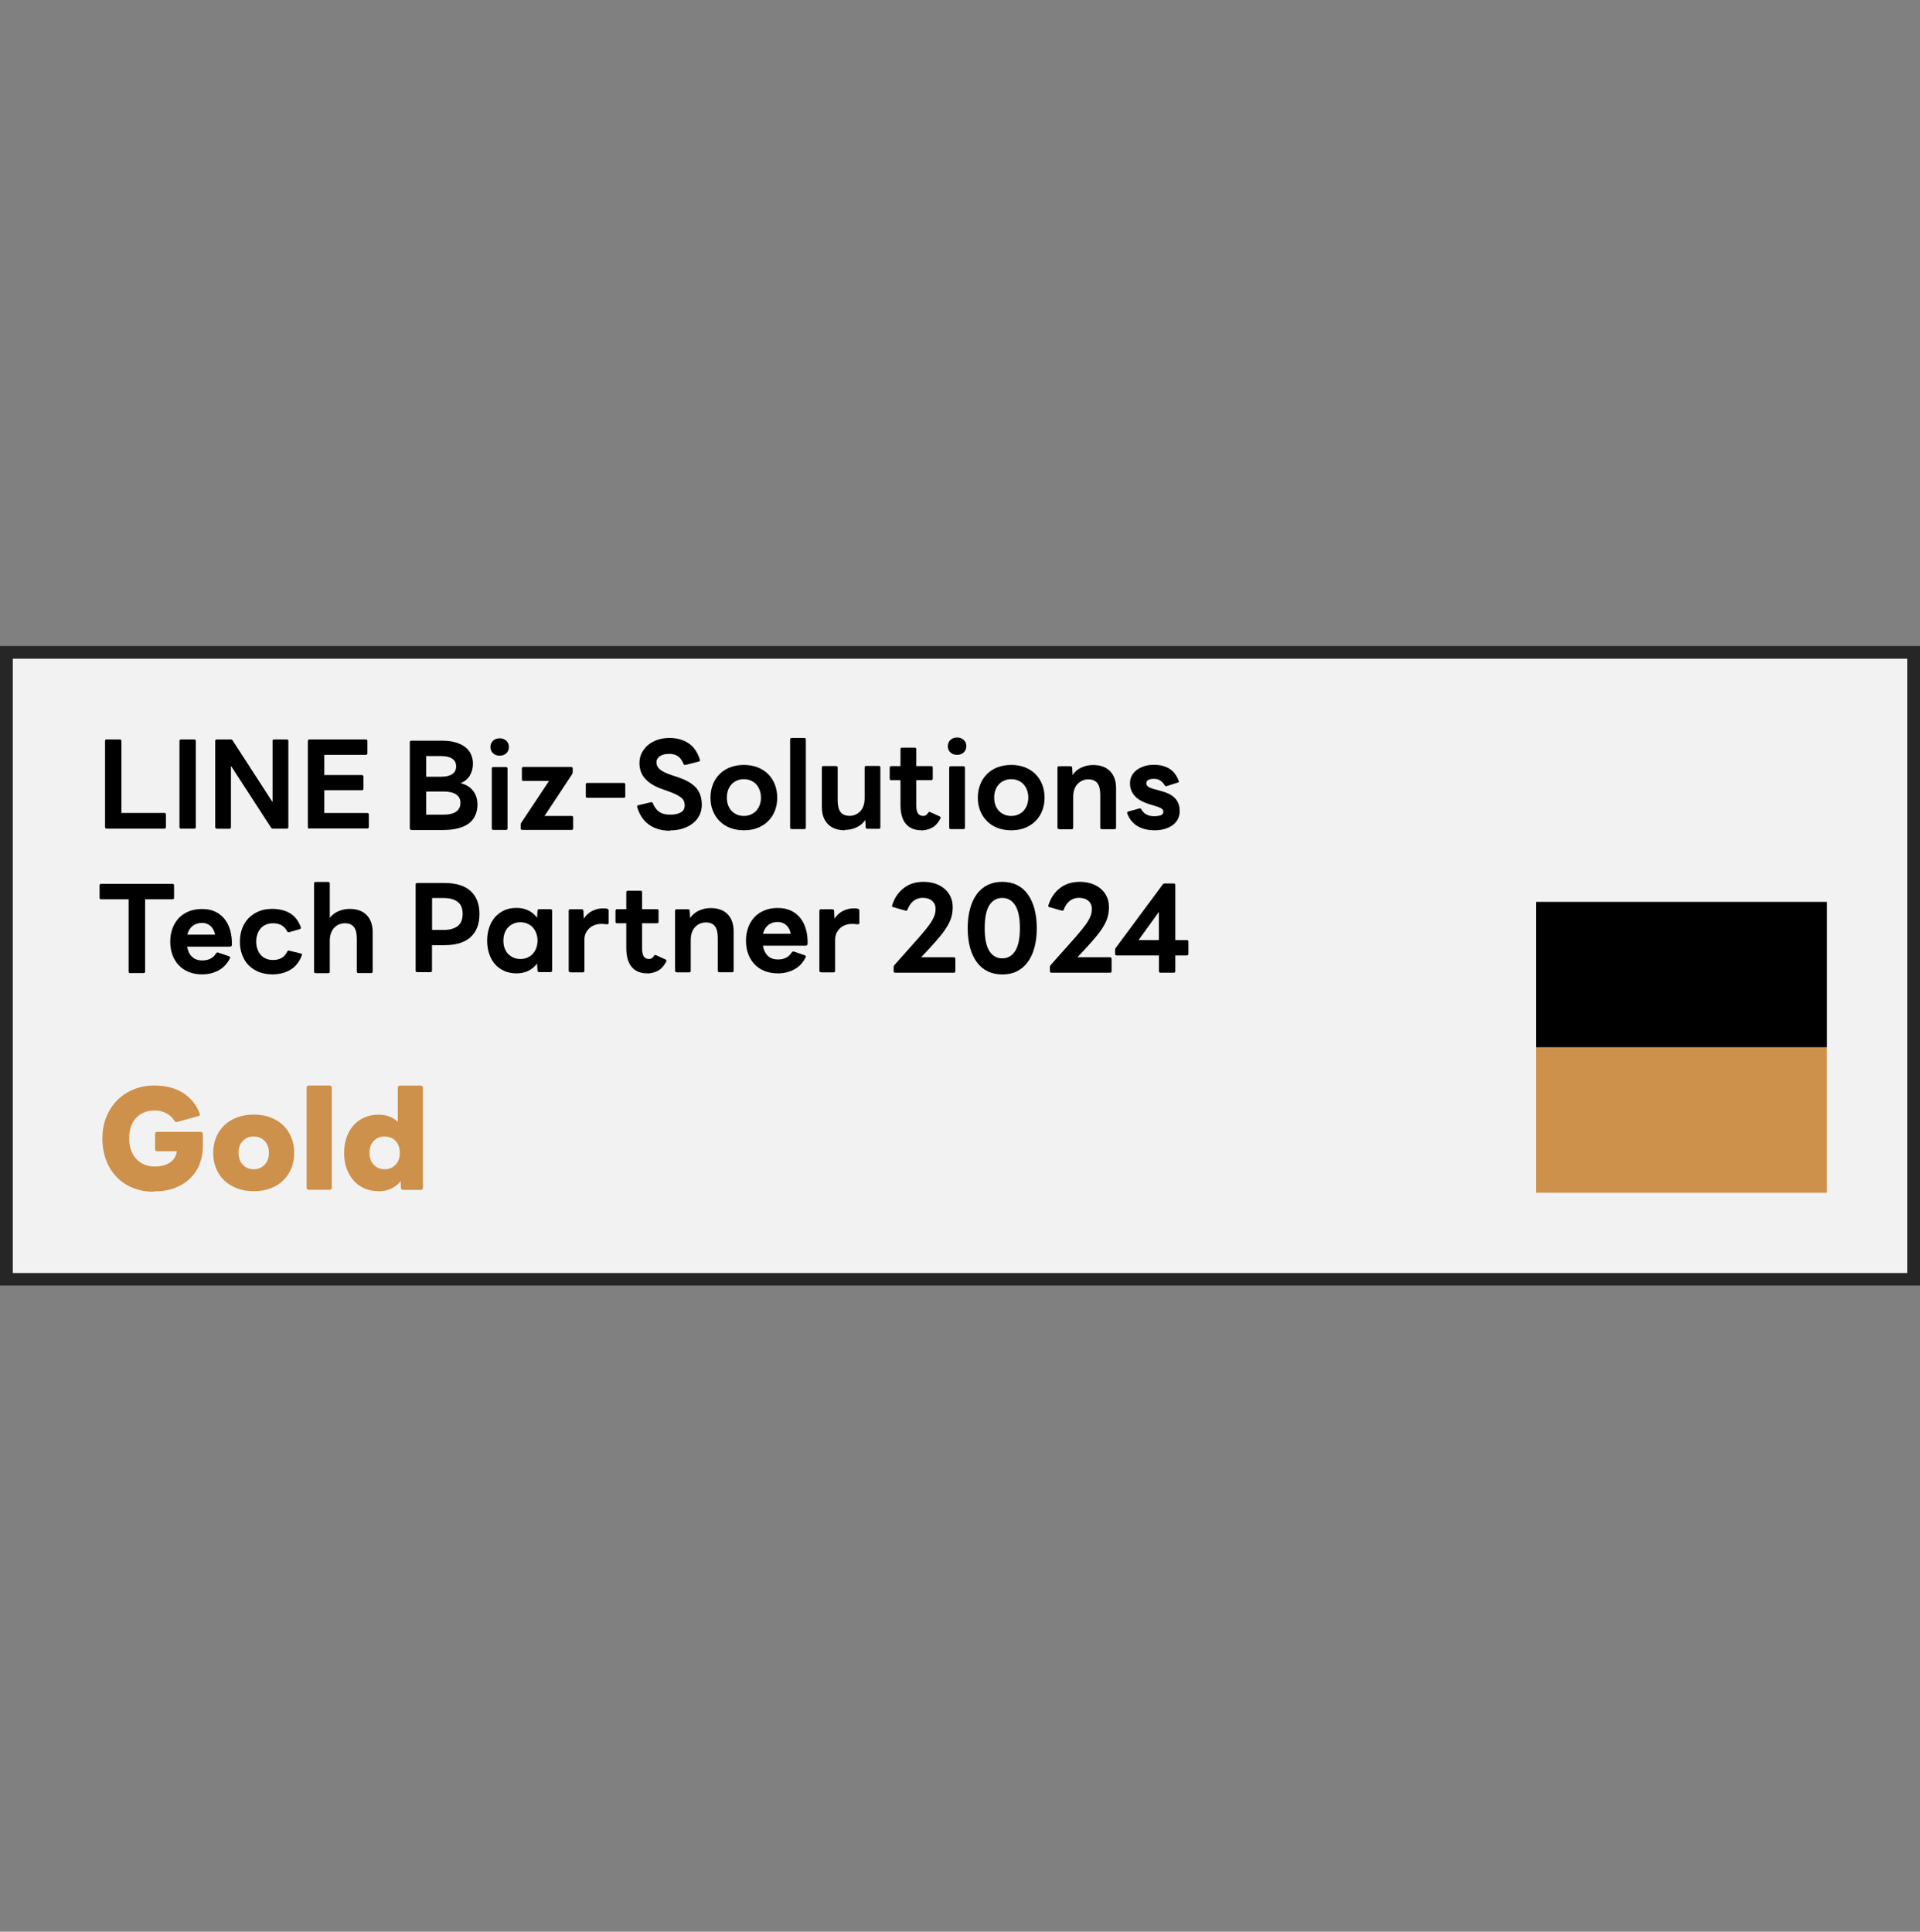 <svg width="160" height="161" viewBox="0 0 160 161" fill="none" xmlns="http://www.w3.org/2000/svg">
<rect x="0" y="0" width="160" height="161" fill="#808080" stroke="none"/>
<g clip-path="url(#clip0_5958_26600)">
<path d="M160 53.833H0V107.167H160V53.833Z" fill="#F2F2F2"/>
<path fill-rule="evenodd" clip-rule="evenodd" d="M158.933 54.9H1.067V106.1H158.933V54.9ZM160 53.833V107.167H0V53.833H160Z" fill="#262626"/>
<path d="M12.831 99.327C12.191 99.327 11.604 99.22 11.078 99.007C10.545 98.793 10.095 98.496 9.722 98.1C9.349 97.712 9.051 97.247 8.846 96.698C8.64 96.157 8.533 95.555 8.533 94.9C8.533 94.245 8.64 93.635 8.861 93.094C9.082 92.553 9.387 92.089 9.768 91.7C10.156 91.311 10.613 91.007 11.139 90.793C11.665 90.58 12.244 90.473 12.861 90.473C13.798 90.473 14.583 90.671 15.23 91.075C15.878 91.479 16.351 92.05 16.64 92.797C16.655 92.835 16.663 92.866 16.663 92.881C16.663 92.965 16.617 93.01 16.526 93.026L14.751 93.513C14.751 93.513 14.728 93.513 14.72 93.513C14.72 93.513 14.705 93.513 14.69 93.513C14.621 93.513 14.568 93.475 14.522 93.399C14.354 93.125 14.126 92.919 13.844 92.774C13.554 92.63 13.242 92.553 12.907 92.553C12.251 92.553 11.733 92.759 11.345 93.171C10.956 93.582 10.766 94.153 10.766 94.892C10.766 95.258 10.819 95.593 10.926 95.875C11.032 96.165 11.177 96.409 11.368 96.607C11.558 96.805 11.779 96.957 12.038 97.064C12.297 97.171 12.587 97.224 12.914 97.224C13.158 97.224 13.387 97.193 13.6 97.14C13.813 97.087 13.996 97.003 14.156 96.896C14.316 96.79 14.446 96.652 14.545 96.5C14.644 96.34 14.712 96.157 14.735 95.951H13.097C12.975 95.951 12.922 95.891 12.922 95.761V94.527C12.922 94.405 12.983 94.336 13.097 94.336H16.731C16.777 94.336 16.823 94.352 16.853 94.39C16.891 94.428 16.907 94.473 16.907 94.527V95.517C16.907 96.043 16.815 96.546 16.64 97.003C16.465 97.468 16.198 97.864 15.855 98.207C15.512 98.542 15.086 98.809 14.583 99.007C14.08 99.205 13.493 99.296 12.831 99.296V99.327Z" fill="#CD914B"/>
<path d="M21.143 99.281C20.632 99.281 20.168 99.205 19.756 99.045C19.337 98.885 18.987 98.671 18.689 98.39C18.392 98.108 18.171 97.772 18.011 97.384C17.851 96.995 17.768 96.561 17.768 96.089C17.768 95.616 17.851 95.182 18.011 94.793C18.171 94.405 18.4 94.07 18.689 93.788C18.979 93.506 19.337 93.292 19.756 93.132C20.175 92.972 20.64 92.896 21.143 92.896C21.646 92.896 22.126 92.972 22.537 93.132C22.949 93.292 23.307 93.506 23.596 93.788C23.886 94.07 24.114 94.397 24.274 94.793C24.434 95.182 24.518 95.616 24.518 96.089C24.518 96.561 24.434 96.995 24.274 97.384C24.114 97.772 23.886 98.108 23.596 98.39C23.307 98.671 22.949 98.892 22.537 99.045C22.126 99.205 21.661 99.281 21.143 99.281ZM21.143 97.452C21.516 97.452 21.821 97.323 22.057 97.072C22.293 96.82 22.408 96.485 22.408 96.081C22.408 95.677 22.293 95.35 22.057 95.098C21.821 94.847 21.516 94.725 21.143 94.725C20.77 94.725 20.465 94.847 20.229 95.098C19.992 95.35 19.878 95.677 19.878 96.081C19.878 96.485 19.992 96.812 20.229 97.072C20.465 97.323 20.77 97.452 21.143 97.452Z" fill="#CD914B"/>
<path d="M25.745 99.167C25.623 99.167 25.554 99.106 25.554 98.976V90.664C25.554 90.534 25.615 90.473 25.745 90.473H27.459C27.581 90.473 27.649 90.534 27.649 90.664V98.976C27.649 99.098 27.588 99.167 27.459 99.167H25.745Z" fill="#CD914B"/>
<path d="M31.543 99.281C31.116 99.281 30.728 99.205 30.377 99.052C30.027 98.9 29.722 98.679 29.471 98.397C29.219 98.115 29.029 97.78 28.884 97.391C28.739 97.003 28.678 96.569 28.678 96.089C28.678 95.609 28.747 95.174 28.884 94.786C29.021 94.397 29.219 94.062 29.471 93.78C29.722 93.498 30.019 93.285 30.377 93.132C30.728 92.98 31.116 92.904 31.543 92.904C32.198 92.904 32.731 93.102 33.151 93.498V90.671C33.151 90.542 33.211 90.481 33.341 90.481H35.055C35.185 90.481 35.246 90.542 35.246 90.671V98.984C35.246 99.106 35.185 99.174 35.055 99.174H33.6C33.547 99.174 33.501 99.159 33.463 99.121C33.425 99.091 33.41 99.045 33.41 98.984L33.387 98.443C33.166 98.717 32.899 98.923 32.594 99.068C32.289 99.212 31.939 99.289 31.543 99.289V99.281ZM32.053 97.452C32.427 97.452 32.731 97.323 32.968 97.071C33.204 96.82 33.318 96.485 33.318 96.081C33.318 95.677 33.204 95.35 32.968 95.098C32.731 94.847 32.427 94.725 32.053 94.725C31.68 94.725 31.375 94.847 31.139 95.098C30.903 95.35 30.789 95.677 30.789 96.081C30.789 96.485 30.903 96.812 31.139 97.071C31.375 97.323 31.68 97.452 32.053 97.452Z" fill="#CD914B"/>
<path d="M8.884 69.064C8.8 69.064 8.754 69.018 8.754 68.934V61.757C8.754 61.673 8.8 61.628 8.884 61.628H9.988C10.072 61.628 10.118 61.673 10.118 61.757V67.753H13.699C13.783 67.753 13.829 67.799 13.829 67.883V68.934C13.829 69.026 13.783 69.064 13.699 69.064H8.884Z" fill="black"/>
<path d="M15.086 69.064C15.002 69.064 14.956 69.018 14.956 68.934V61.757C14.956 61.673 15.002 61.628 15.086 61.628H16.19C16.274 61.628 16.32 61.673 16.32 61.757V68.934C16.32 69.026 16.274 69.064 16.19 69.064H15.086Z" fill="black"/>
<path d="M18.065 69.064C17.981 69.064 17.935 69.018 17.935 68.934V61.757C17.935 61.673 17.981 61.628 18.065 61.628H19.223C19.291 61.628 19.345 61.658 19.39 61.719L22.712 66.854V61.757C22.712 61.673 22.758 61.628 22.842 61.628H23.901C23.985 61.628 24.03 61.673 24.03 61.757V68.934C24.03 69.026 23.985 69.064 23.901 69.064H22.743C22.674 69.064 22.621 69.033 22.583 68.972L19.246 63.83V68.942C19.246 69.033 19.2 69.072 19.116 69.072H18.065V69.064Z" fill="black"/>
<path d="M25.783 69.064C25.699 69.064 25.653 69.018 25.653 68.934V61.757C25.653 61.673 25.699 61.628 25.783 61.628H30.484C30.567 61.628 30.613 61.673 30.613 61.757V62.786C30.613 62.87 30.567 62.915 30.484 62.915H27.025V64.599H30.148C30.24 64.599 30.286 64.645 30.286 64.736V65.734C30.286 65.826 30.24 65.864 30.148 65.864H27.025V67.761H30.606C30.689 67.761 30.735 67.807 30.735 67.898V68.919C30.735 69.01 30.689 69.049 30.606 69.049H25.79L25.783 69.064Z" fill="black"/>
<path d="M34.279 69.17C34.195 69.17 34.149 69.125 34.149 69.041V61.864C34.149 61.78 34.195 61.734 34.279 61.734H36.831C37.273 61.734 37.654 61.78 37.981 61.879C38.301 61.978 38.576 62.108 38.789 62.283C39.002 62.458 39.162 62.656 39.261 62.892C39.36 63.128 39.414 63.38 39.414 63.654C39.414 64.02 39.322 64.347 39.155 64.637C38.979 64.927 38.728 65.132 38.385 65.269C38.85 65.391 39.208 65.612 39.437 65.932C39.673 66.245 39.787 66.618 39.787 67.052C39.787 67.38 39.734 67.669 39.619 67.928C39.513 68.188 39.337 68.416 39.109 68.599C38.88 68.782 38.576 68.927 38.218 69.026C37.859 69.125 37.425 69.178 36.922 69.178H34.271L34.279 69.17ZM36.778 64.736C37.174 64.736 37.478 64.66 37.692 64.515C37.905 64.37 38.012 64.157 38.012 63.875C38.012 63.593 37.905 63.38 37.692 63.235C37.478 63.09 37.174 63.014 36.778 63.014H35.513V64.736H36.778ZM36.976 67.898C37.433 67.898 37.776 67.814 38.012 67.647C38.248 67.479 38.37 67.243 38.37 66.923C38.37 66.603 38.248 66.374 38.012 66.214C37.776 66.054 37.425 65.97 36.976 65.97H35.513V67.898H36.976Z" fill="black"/>
<path d="M41.639 62.984C41.417 62.984 41.235 62.915 41.09 62.785C40.945 62.656 40.869 62.473 40.869 62.26C40.869 62.047 40.945 61.864 41.09 61.734C41.235 61.605 41.417 61.536 41.639 61.536C41.859 61.536 42.042 61.605 42.187 61.734C42.332 61.864 42.408 62.047 42.408 62.26C42.408 62.473 42.332 62.656 42.187 62.785C42.042 62.915 41.859 62.984 41.639 62.984ZM41.113 69.17C41.021 69.17 40.983 69.125 40.983 69.041V64.058C40.983 63.974 41.029 63.928 41.113 63.928H42.164C42.248 63.928 42.294 63.974 42.294 64.058V69.041C42.294 69.132 42.248 69.17 42.164 69.17H41.113Z" fill="black"/>
<path d="M43.52 69.17C43.437 69.17 43.391 69.125 43.391 69.041V68.721C43.391 68.721 43.391 68.66 43.406 68.637C43.421 68.614 43.429 68.584 43.444 68.561L45.753 65.087H43.619C43.528 65.087 43.49 65.041 43.49 64.949V64.05C43.49 63.967 43.536 63.921 43.619 63.921H47.597C47.68 63.921 47.726 63.967 47.726 64.05V64.363C47.726 64.408 47.711 64.462 47.68 64.523L45.379 68.005H47.635C47.726 68.005 47.764 68.05 47.764 68.142V69.041C47.764 69.132 47.718 69.17 47.635 69.17H43.52Z" fill="black"/>
<path d="M48.945 66.496C48.854 66.496 48.816 66.45 48.816 66.367V65.384C48.816 65.292 48.861 65.254 48.945 65.254H51.977C52.061 65.254 52.107 65.3 52.107 65.384V66.367C52.107 66.45 52.061 66.496 51.977 66.496H48.945Z" fill="black"/>
<path d="M10.849 81.102C10.765 81.102 10.72 81.056 10.72 80.972V74.953H8.419C8.335 74.953 8.297 74.908 8.297 74.824V73.795C8.297 73.712 8.335 73.666 8.419 73.666H14.377C14.461 73.666 14.506 73.712 14.506 73.795V74.824C14.506 74.908 14.461 74.953 14.377 74.953H12.091V80.972C12.091 81.064 12.045 81.102 11.954 81.102H10.849Z" fill="black"/>
<path d="M16.845 81.209C16.434 81.209 16.061 81.14 15.733 81.01C15.405 80.873 15.123 80.691 14.895 80.447C14.666 80.203 14.491 79.921 14.369 79.586C14.247 79.251 14.186 78.885 14.186 78.489C14.186 78.092 14.247 77.727 14.369 77.391C14.491 77.056 14.666 76.767 14.895 76.523C15.123 76.279 15.405 76.089 15.733 75.959C16.061 75.822 16.434 75.761 16.845 75.761C17.257 75.761 17.607 75.83 17.92 75.974C18.232 76.119 18.491 76.317 18.704 76.584C18.918 76.85 19.078 77.163 19.184 77.536C19.291 77.91 19.337 78.321 19.322 78.77C19.306 78.862 19.261 78.9 19.184 78.9H15.596C15.657 79.258 15.794 79.548 16.007 79.746C16.221 79.951 16.503 80.05 16.861 80.05C17.386 80.05 17.767 79.852 18.011 79.449C18.057 79.395 18.11 79.372 18.186 79.395L19.085 79.7C19.169 79.738 19.2 79.799 19.162 79.875C18.925 80.34 18.598 80.675 18.194 80.889C17.79 81.102 17.341 81.209 16.853 81.209H16.845ZM17.927 77.902C17.866 77.59 17.737 77.346 17.546 77.178C17.356 77.01 17.12 76.919 16.838 76.919C16.525 76.919 16.266 77.003 16.053 77.171C15.84 77.338 15.695 77.582 15.611 77.902H17.92H17.927Z" fill="black"/>
<path d="M22.697 81.209C22.285 81.209 21.912 81.14 21.577 81.01C21.242 80.873 20.96 80.69 20.724 80.454C20.487 80.218 20.312 79.928 20.183 79.593C20.053 79.258 19.992 78.892 19.992 78.489C19.992 78.085 20.053 77.711 20.183 77.376C20.305 77.041 20.487 76.759 20.724 76.515C20.96 76.279 21.242 76.088 21.569 75.951C21.897 75.814 22.27 75.753 22.682 75.753C23.276 75.753 23.771 75.875 24.175 76.119C24.579 76.363 24.876 76.751 25.066 77.277C25.066 77.292 25.074 77.308 25.074 77.323C25.074 77.384 25.036 77.422 24.967 77.445L24.099 77.696H24.053C24.007 77.704 23.962 77.673 23.924 77.612C23.687 77.17 23.299 76.95 22.765 76.95C22.529 76.95 22.324 76.988 22.141 77.071C21.965 77.155 21.813 77.262 21.699 77.407C21.584 77.551 21.493 77.711 21.44 77.894C21.379 78.085 21.348 78.275 21.348 78.481C21.348 78.687 21.379 78.885 21.44 79.068C21.501 79.25 21.584 79.418 21.699 79.555C21.813 79.692 21.958 79.807 22.141 79.89C22.316 79.974 22.529 80.012 22.765 80.012C23.04 80.012 23.276 79.951 23.474 79.837C23.672 79.723 23.825 79.548 23.931 79.311C23.985 79.235 24.046 79.212 24.106 79.235L25.074 79.471C25.158 79.487 25.188 79.54 25.15 79.631C24.945 80.172 24.625 80.576 24.198 80.828C23.771 81.079 23.268 81.209 22.689 81.209H22.697Z" fill="black"/>
<path d="M26.301 81.102C26.209 81.102 26.171 81.056 26.171 80.972V73.635C26.171 73.544 26.217 73.506 26.301 73.506H27.352C27.436 73.506 27.482 73.552 27.482 73.635V76.5C27.68 76.241 27.924 76.058 28.221 75.936C28.51 75.814 28.823 75.753 29.135 75.753C29.744 75.753 30.217 75.921 30.552 76.264C30.887 76.607 31.055 77.079 31.055 77.689V80.972C31.055 81.064 31.009 81.102 30.925 81.102H29.866C29.775 81.102 29.737 81.056 29.737 80.972V78.222C29.737 77.788 29.653 77.468 29.493 77.262C29.333 77.056 29.082 76.95 28.731 76.95C28.571 76.95 28.411 76.98 28.266 77.041C28.114 77.102 27.985 77.193 27.863 77.315C27.741 77.437 27.649 77.59 27.581 77.78C27.512 77.971 27.482 78.184 27.482 78.435V80.98C27.482 81.072 27.436 81.109 27.352 81.109H26.301V81.102Z" fill="black"/>
<path d="M74.599 81.071C74.515 81.071 74.469 81.025 74.469 80.942V80.606C74.469 80.546 74.484 80.492 74.522 80.447L76.359 78.382C76.686 78.016 76.953 77.704 77.159 77.445C77.364 77.193 77.532 76.965 77.646 76.766C77.768 76.568 77.844 76.393 77.898 76.241C77.943 76.088 77.966 75.921 77.966 75.753C77.966 75.471 77.867 75.25 77.677 75.083C77.486 74.915 77.219 74.831 76.884 74.831C76.595 74.831 76.343 74.915 76.13 75.083C75.917 75.25 75.749 75.487 75.627 75.806C75.604 75.89 75.551 75.921 75.467 75.898L74.431 75.608C74.34 75.585 74.317 75.532 74.347 75.448C74.538 74.839 74.865 74.359 75.315 74.016C75.764 73.665 76.313 73.498 76.96 73.498C77.319 73.498 77.654 73.551 77.951 73.65C78.248 73.757 78.507 73.894 78.72 74.085C78.934 74.267 79.101 74.488 79.216 74.747C79.338 75.007 79.391 75.296 79.391 75.616C79.391 75.867 79.36 76.104 79.307 76.34C79.254 76.576 79.147 76.827 78.995 77.102C78.842 77.376 78.637 77.673 78.37 78.001C78.103 78.328 77.76 78.717 77.349 79.159L76.762 79.784H79.482C79.566 79.784 79.612 79.829 79.612 79.921V80.942C79.612 81.033 79.566 81.071 79.482 81.071H74.599Z" fill="black"/>
<path d="M83.52 81.216C83.071 81.216 82.667 81.125 82.309 80.957C81.951 80.782 81.646 80.53 81.402 80.195C81.159 79.867 80.968 79.464 80.838 78.984C80.709 78.504 80.64 77.963 80.64 77.361C80.64 76.759 80.709 76.218 80.838 75.738C80.968 75.258 81.159 74.854 81.402 74.519C81.646 74.184 81.951 73.932 82.309 73.757C82.667 73.582 83.071 73.498 83.52 73.498C83.97 73.498 84.381 73.582 84.74 73.757C85.098 73.932 85.395 74.184 85.638 74.519C85.882 74.854 86.073 75.258 86.202 75.738C86.332 76.218 86.4 76.759 86.4 77.361C86.4 77.963 86.332 78.504 86.202 78.984C86.073 79.464 85.882 79.867 85.638 80.195C85.395 80.523 85.09 80.782 84.74 80.957C84.381 81.132 83.978 81.216 83.52 81.216ZM83.52 79.875C83.978 79.875 84.336 79.669 84.595 79.266C84.854 78.862 84.991 78.222 84.991 77.361C84.991 76.5 84.861 75.86 84.595 75.448C84.328 75.037 83.978 74.839 83.52 74.839C83.063 74.839 82.705 75.045 82.446 75.448C82.187 75.852 82.058 76.492 82.058 77.361C82.058 78.229 82.187 78.862 82.446 79.266C82.705 79.669 83.063 79.875 83.52 79.875Z" fill="black"/>
<path d="M87.62 81.071C87.536 81.071 87.49 81.025 87.49 80.942V80.606C87.49 80.546 87.505 80.492 87.543 80.447L89.379 78.382C89.707 78.016 89.974 77.704 90.18 77.445C90.385 77.193 90.553 76.965 90.667 76.766C90.789 76.568 90.865 76.393 90.919 76.241C90.964 76.088 90.987 75.921 90.987 75.753C90.987 75.471 90.888 75.25 90.698 75.083C90.507 74.915 90.24 74.831 89.905 74.831C89.616 74.831 89.364 74.915 89.151 75.083C88.938 75.25 88.77 75.487 88.648 75.806C88.625 75.89 88.572 75.921 88.488 75.898L87.452 75.608C87.361 75.585 87.338 75.532 87.368 75.448C87.558 74.839 87.886 74.359 88.336 74.016C88.785 73.665 89.334 73.498 89.981 73.498C90.34 73.498 90.675 73.551 90.972 73.65C91.269 73.757 91.528 73.894 91.741 74.085C91.955 74.267 92.122 74.488 92.237 74.747C92.359 75.007 92.412 75.296 92.412 75.616C92.412 75.867 92.381 76.104 92.328 76.34C92.275 76.576 92.168 76.827 92.016 77.102C91.863 77.376 91.658 77.673 91.391 78.001C91.124 78.328 90.781 78.717 90.37 79.159L89.783 79.784H92.503C92.587 79.784 92.633 79.829 92.633 79.921V80.942C92.633 81.033 92.587 81.071 92.503 81.071H87.62Z" fill="black"/>
<path d="M96.709 81.071C96.618 81.071 96.579 81.025 96.579 80.942V79.631H93.052C92.968 79.631 92.922 79.585 92.922 79.502V79.166C92.922 79.098 92.938 79.044 92.976 79.006L96.892 73.719C96.93 73.665 96.983 73.635 97.052 73.635H97.814C97.898 73.635 97.943 73.681 97.943 73.764V78.351H98.903C98.987 78.351 99.033 78.397 99.033 78.481V79.502C99.033 79.585 98.987 79.631 98.903 79.631H97.943V80.942C97.943 81.033 97.898 81.071 97.814 81.071H96.709ZM96.572 78.351V76.004L94.88 78.351H96.572Z" fill="black"/>
<path d="M55.848 69.239C55.147 69.239 54.568 69.072 54.095 68.744C53.631 68.416 53.295 67.921 53.097 67.273C53.097 67.258 53.09 67.243 53.09 67.22C53.09 67.167 53.12 67.136 53.181 67.114L54.24 66.862C54.24 66.862 54.271 66.854 54.286 66.854C54.339 66.854 54.377 66.885 54.4 66.946C54.537 67.273 54.72 67.517 54.941 67.67C55.162 67.822 55.467 67.898 55.848 67.898C56.229 67.898 56.503 67.837 56.724 67.715C56.945 67.594 57.059 67.395 57.059 67.114C57.059 66.832 56.953 66.618 56.739 66.458C56.526 66.298 56.229 66.146 55.848 66.009L55.193 65.772C54.591 65.567 54.126 65.285 53.791 64.934C53.455 64.584 53.288 64.134 53.288 63.601C53.288 63.296 53.349 63.014 53.478 62.755C53.608 62.504 53.783 62.283 54.004 62.093C54.225 61.91 54.492 61.765 54.796 61.658C55.101 61.559 55.429 61.506 55.779 61.506C56.404 61.506 56.937 61.651 57.379 61.948C57.821 62.237 58.133 62.702 58.324 63.319C58.324 63.334 58.331 63.35 58.331 63.373C58.331 63.426 58.301 63.456 58.24 63.472L57.128 63.754C57.128 63.754 57.097 63.761 57.074 63.761C57.029 63.761 56.991 63.731 56.96 63.67C56.838 63.365 56.678 63.152 56.488 63.022C56.297 62.9 56.061 62.832 55.779 62.832C55.452 62.832 55.185 62.892 54.994 63.022C54.804 63.152 54.705 63.319 54.705 63.54C54.705 63.769 54.804 63.967 55.002 64.134C55.2 64.302 55.52 64.454 55.954 64.599L56.48 64.774C57.151 64.995 57.653 65.277 57.989 65.635C58.316 65.993 58.484 66.474 58.484 67.083C58.484 67.388 58.423 67.67 58.293 67.936C58.164 68.203 57.989 68.424 57.752 68.607C57.524 68.797 57.242 68.942 56.922 69.049C56.594 69.155 56.244 69.209 55.855 69.209L55.848 69.239Z" fill="black"/>
<path d="M61.989 69.201C61.57 69.201 61.189 69.133 60.846 69.003C60.503 68.874 60.213 68.683 59.97 68.439C59.726 68.195 59.543 67.913 59.406 67.578C59.269 67.243 59.208 66.877 59.208 66.481C59.208 66.085 59.276 65.719 59.406 65.384C59.535 65.049 59.726 64.759 59.97 64.515C60.213 64.272 60.503 64.081 60.846 63.952C61.189 63.822 61.57 63.754 61.989 63.754C62.408 63.754 62.796 63.822 63.132 63.952C63.474 64.089 63.764 64.272 64.008 64.515C64.251 64.759 64.442 65.049 64.572 65.384C64.701 65.719 64.77 66.085 64.77 66.481C64.77 66.877 64.701 67.251 64.572 67.578C64.442 67.906 64.251 68.195 64.008 68.439C63.764 68.683 63.474 68.866 63.132 69.003C62.789 69.14 62.408 69.201 61.989 69.201ZM61.989 68.005C62.202 68.005 62.392 67.967 62.568 67.891C62.743 67.814 62.895 67.708 63.017 67.578C63.139 67.441 63.238 67.281 63.307 67.098C63.375 66.908 63.413 66.702 63.413 66.481C63.413 66.26 63.375 66.047 63.307 65.856C63.238 65.666 63.139 65.506 63.017 65.369C62.895 65.232 62.743 65.133 62.568 65.056C62.392 64.98 62.202 64.942 61.989 64.942C61.775 64.942 61.585 64.98 61.41 65.056C61.234 65.133 61.082 65.239 60.96 65.369C60.838 65.506 60.739 65.666 60.671 65.856C60.602 66.047 60.572 66.253 60.572 66.481C60.572 66.71 60.602 66.915 60.671 67.098C60.739 67.289 60.838 67.449 60.96 67.578C61.082 67.708 61.234 67.814 61.41 67.891C61.585 67.967 61.775 68.005 61.989 68.005Z" fill="black"/>
<path d="M65.973 69.102C65.882 69.102 65.844 69.056 65.844 68.972V61.635C65.844 61.544 65.89 61.506 65.973 61.506H67.025C67.109 61.506 67.154 61.552 67.154 61.635V68.972C67.154 69.064 67.109 69.102 67.025 69.102H65.973Z" fill="black"/>
<path d="M70.408 69.201C69.798 69.201 69.326 69.026 68.991 68.683C68.655 68.34 68.488 67.868 68.488 67.258V63.974C68.488 63.891 68.533 63.845 68.617 63.845H69.676C69.76 63.845 69.806 63.891 69.806 63.974V66.725C69.806 67.159 69.89 67.479 70.05 67.685C70.21 67.891 70.461 67.997 70.804 67.997C70.964 67.997 71.124 67.967 71.269 67.906C71.421 67.845 71.551 67.754 71.672 67.632C71.794 67.51 71.886 67.357 71.954 67.167C72.023 66.976 72.053 66.763 72.053 66.512V63.967C72.053 63.883 72.099 63.837 72.183 63.837H73.234C73.318 63.837 73.364 63.883 73.364 63.967V68.95C73.364 69.041 73.318 69.079 73.234 69.079H72.282C72.282 69.079 72.213 69.072 72.183 69.049C72.153 69.026 72.137 68.995 72.137 68.942L72.107 68.34C71.916 68.622 71.665 68.828 71.36 68.965C71.055 69.102 70.735 69.171 70.392 69.171L70.408 69.201Z" fill="black"/>
<path d="M76.8 69.201C76.229 69.201 75.794 69.026 75.497 68.675C75.192 68.325 75.04 67.792 75.04 67.068V65.026H74.27C74.179 65.026 74.141 64.98 74.141 64.896V63.982C74.141 63.898 74.187 63.852 74.27 63.852H75.04V62.443C75.04 62.359 75.086 62.313 75.17 62.313H76.229C76.312 62.313 76.358 62.359 76.358 62.443V63.852H77.6C77.692 63.852 77.73 63.898 77.73 63.982V64.896C77.73 64.988 77.684 65.026 77.6 65.026H76.358V67.152C76.358 67.441 76.404 67.654 76.495 67.792C76.587 67.929 76.739 68.005 76.945 68.005C77.105 68.005 77.234 67.921 77.341 67.754C77.387 67.67 77.44 67.647 77.516 67.685L78.309 68.043C78.362 68.073 78.385 68.112 78.385 68.157C78.385 68.195 78.37 68.226 78.347 68.264C78.156 68.614 77.928 68.858 77.653 68.995C77.379 69.132 77.09 69.209 76.793 69.209L76.8 69.201Z" fill="black"/>
<path d="M79.756 62.915C79.535 62.915 79.353 62.847 79.208 62.717C79.063 62.588 78.987 62.405 78.987 62.192C78.987 61.978 79.063 61.795 79.208 61.666C79.353 61.536 79.535 61.468 79.756 61.468C79.977 61.468 80.16 61.536 80.305 61.666C80.45 61.795 80.526 61.978 80.526 62.192C80.526 62.405 80.45 62.588 80.305 62.717C80.16 62.847 79.977 62.915 79.756 62.915ZM79.231 69.102C79.139 69.102 79.101 69.056 79.101 68.972V63.99C79.101 63.906 79.147 63.86 79.231 63.86H80.282C80.366 63.86 80.412 63.906 80.412 63.99V68.972C80.412 69.064 80.366 69.102 80.282 69.102H79.231Z" fill="black"/>
<path d="M84.267 69.201C83.848 69.201 83.467 69.133 83.124 69.003C82.781 68.874 82.492 68.683 82.248 68.439C82.004 68.195 81.821 67.913 81.684 67.578C81.547 67.243 81.486 66.877 81.486 66.481C81.486 66.085 81.554 65.719 81.684 65.384C81.813 65.049 82.004 64.759 82.248 64.515C82.492 64.272 82.781 64.081 83.124 63.952C83.467 63.822 83.848 63.754 84.267 63.754C84.686 63.754 85.074 63.822 85.41 63.952C85.752 64.089 86.042 64.272 86.286 64.515C86.53 64.759 86.72 65.049 86.85 65.384C86.979 65.719 87.048 66.085 87.048 66.481C87.048 66.877 86.979 67.251 86.85 67.578C86.72 67.906 86.53 68.195 86.286 68.439C86.042 68.683 85.752 68.866 85.41 69.003C85.067 69.14 84.686 69.201 84.267 69.201ZM84.267 68.005C84.48 68.005 84.671 67.967 84.846 67.891C85.021 67.814 85.173 67.708 85.295 67.578C85.417 67.441 85.516 67.281 85.585 67.098C85.653 66.908 85.692 66.702 85.692 66.481C85.692 66.26 85.653 66.047 85.585 65.856C85.516 65.666 85.417 65.506 85.295 65.369C85.173 65.232 85.021 65.133 84.846 65.056C84.671 64.98 84.48 64.942 84.267 64.942C84.053 64.942 83.863 64.98 83.688 65.056C83.512 65.133 83.36 65.239 83.238 65.369C83.116 65.506 83.017 65.666 82.949 65.856C82.88 66.047 82.85 66.253 82.85 66.481C82.85 66.71 82.88 66.915 82.949 67.098C83.017 67.289 83.116 67.449 83.238 67.578C83.36 67.708 83.512 67.814 83.688 67.891C83.863 67.967 84.053 68.005 84.267 68.005Z" fill="black"/>
<path d="M88.251 69.102C88.16 69.102 88.122 69.056 88.122 68.972V63.99C88.122 63.906 88.168 63.86 88.251 63.86H89.204C89.204 63.86 89.272 63.868 89.303 63.891C89.333 63.906 89.349 63.944 89.349 63.99L89.379 64.592C89.57 64.31 89.821 64.104 90.126 63.967C90.43 63.83 90.751 63.761 91.086 63.761C91.695 63.761 92.168 63.929 92.503 64.272C92.838 64.614 93.006 65.087 93.006 65.696V68.98C93.006 69.072 92.96 69.11 92.876 69.11H91.817C91.726 69.11 91.688 69.064 91.688 68.98V66.23C91.688 65.795 91.604 65.475 91.444 65.27C91.284 65.064 91.032 64.957 90.682 64.957C90.522 64.957 90.362 64.988 90.217 65.049C90.065 65.11 89.935 65.201 89.813 65.323C89.692 65.445 89.6 65.597 89.531 65.788C89.463 65.978 89.432 66.192 89.432 66.443V68.988C89.432 69.079 89.387 69.117 89.303 69.117H88.251V69.102Z" fill="black"/>
<path d="M96.221 69.201C95.65 69.201 95.162 69.079 94.773 68.843C94.385 68.607 94.103 68.256 93.935 67.792C93.935 67.776 93.928 67.761 93.928 67.746C93.928 67.692 93.958 67.654 94.034 67.632L94.956 67.38H94.994C95.055 67.373 95.093 67.403 95.116 67.464C95.238 67.677 95.391 67.822 95.573 67.906C95.756 67.99 95.954 68.028 96.175 68.028C96.396 68.028 96.579 67.997 96.724 67.952C96.869 67.906 96.945 67.799 96.945 67.647C96.945 67.532 96.884 67.441 96.77 67.373C96.648 67.304 96.45 67.228 96.168 67.144L95.916 67.068C95.284 66.885 94.834 66.649 94.568 66.344C94.301 66.039 94.164 65.689 94.164 65.293C94.164 65.072 94.21 64.858 94.309 64.668C94.408 64.477 94.545 64.317 94.72 64.18C94.895 64.043 95.109 63.944 95.353 63.86C95.596 63.776 95.863 63.746 96.168 63.746C96.671 63.746 97.097 63.852 97.448 64.066C97.798 64.279 98.05 64.614 98.217 65.064C98.233 65.087 98.24 65.11 98.24 65.132C98.24 65.186 98.21 65.216 98.149 65.224L97.219 65.521C97.219 65.521 97.189 65.529 97.166 65.529C97.12 65.529 97.082 65.498 97.052 65.445C96.96 65.285 96.838 65.155 96.693 65.056C96.549 64.957 96.366 64.912 96.145 64.912C95.977 64.912 95.832 64.942 95.711 64.995C95.589 65.049 95.528 65.148 95.528 65.285C95.528 65.407 95.589 65.513 95.718 65.59C95.84 65.666 96.053 65.742 96.343 65.811L96.587 65.879C96.914 65.963 97.181 66.054 97.402 66.161C97.623 66.268 97.798 66.397 97.928 66.542C98.065 66.687 98.156 66.847 98.217 67.022C98.278 67.197 98.309 67.395 98.309 67.616C98.309 67.86 98.255 68.081 98.156 68.272C98.057 68.462 97.912 68.63 97.73 68.767C97.547 68.904 97.326 69.011 97.067 69.087C96.808 69.163 96.533 69.201 96.236 69.201H96.221Z" fill="black"/>
<path d="M34.766 81.026C34.682 81.026 34.636 80.98 34.636 80.896V73.719C34.636 73.635 34.682 73.59 34.766 73.59H37.014C37.996 73.59 38.736 73.818 39.223 74.268C39.711 74.717 39.955 75.357 39.955 76.18C39.955 77.003 39.711 77.651 39.223 78.1C38.736 78.55 37.996 78.778 37.014 78.778H36V80.896C36 80.988 35.955 81.026 35.871 81.026H34.766ZM36.968 77.506C37.471 77.506 37.859 77.399 38.141 77.186C38.416 76.972 38.553 76.63 38.553 76.15C38.553 75.708 38.416 75.38 38.141 75.167C37.867 74.953 37.478 74.847 36.968 74.847H36.008V77.506H36.968Z" fill="black"/>
<path d="M43.04 81.125C42.667 81.125 42.324 81.056 42.027 80.927C41.722 80.79 41.463 80.607 41.257 80.371C41.044 80.134 40.884 79.845 40.77 79.51C40.656 79.174 40.595 78.809 40.595 78.405C40.595 78.001 40.656 77.628 40.77 77.292C40.884 76.957 41.052 76.675 41.257 76.431C41.471 76.195 41.73 76.005 42.027 75.868C42.332 75.731 42.667 75.67 43.04 75.67C43.414 75.67 43.741 75.738 44.031 75.883C44.32 76.028 44.564 76.226 44.755 76.492L44.793 75.906C44.793 75.822 44.838 75.776 44.93 75.776H45.875C45.966 75.776 46.012 75.822 46.012 75.906V80.889C46.012 80.98 45.966 81.018 45.875 81.018H44.93C44.838 81.018 44.793 80.972 44.793 80.889L44.755 80.302C44.564 80.561 44.328 80.767 44.031 80.912C43.734 81.056 43.406 81.125 43.04 81.125ZM43.368 79.929C43.581 79.929 43.772 79.891 43.947 79.814C44.122 79.738 44.275 79.632 44.397 79.502C44.518 79.365 44.617 79.205 44.686 79.022C44.755 78.832 44.793 78.626 44.793 78.405C44.793 78.184 44.755 77.971 44.686 77.78C44.617 77.59 44.518 77.43 44.397 77.292C44.275 77.155 44.122 77.056 43.947 76.98C43.772 76.904 43.581 76.866 43.368 76.866C43.155 76.866 42.964 76.904 42.789 76.98C42.614 77.056 42.461 77.163 42.339 77.292C42.217 77.43 42.118 77.59 42.05 77.78C41.981 77.971 41.951 78.176 41.951 78.405C41.951 78.633 41.981 78.839 42.05 79.022C42.118 79.212 42.217 79.372 42.339 79.502C42.461 79.632 42.614 79.738 42.789 79.814C42.964 79.891 43.155 79.929 43.368 79.929Z" fill="black"/>
<path d="M47.52 81.026C47.429 81.026 47.391 80.98 47.391 80.896V75.913C47.391 75.829 47.437 75.784 47.52 75.784H48.473C48.473 75.784 48.541 75.791 48.572 75.814C48.602 75.829 48.617 75.868 48.617 75.913L48.648 76.569C48.831 76.287 49.059 76.073 49.341 75.929C49.623 75.784 49.928 75.708 50.248 75.708C50.324 75.708 50.385 75.708 50.446 75.715C50.499 75.715 50.553 75.731 50.606 75.746C50.682 75.761 50.72 75.814 50.72 75.883V76.919C50.72 76.995 50.682 77.033 50.606 77.033C50.537 77.033 50.461 77.033 50.377 77.018C50.294 77.003 50.195 77.003 50.088 77.003C49.913 77.003 49.745 77.033 49.57 77.094C49.402 77.155 49.25 77.239 49.128 77.353C49.006 77.468 48.899 77.605 48.816 77.772C48.739 77.94 48.701 78.123 48.701 78.329V80.912C48.701 81.003 48.656 81.041 48.572 81.041H47.52V81.026Z" fill="black"/>
<path d="M53.951 81.125C53.379 81.125 52.945 80.95 52.648 80.599C52.343 80.249 52.191 79.715 52.191 78.992V76.95H51.421C51.33 76.95 51.292 76.904 51.292 76.82V75.906C51.292 75.822 51.337 75.776 51.421 75.776H52.191V74.367C52.191 74.283 52.236 74.237 52.32 74.237H53.379C53.463 74.237 53.509 74.283 53.509 74.367V75.776H54.751C54.842 75.776 54.88 75.822 54.88 75.906V76.82C54.88 76.912 54.835 76.95 54.751 76.95H53.509V79.075C53.509 79.365 53.555 79.578 53.646 79.715C53.737 79.852 53.89 79.929 54.096 79.929C54.255 79.929 54.385 79.845 54.492 79.677C54.537 79.593 54.591 79.57 54.667 79.609L55.459 79.967C55.513 79.997 55.535 80.035 55.535 80.081C55.535 80.119 55.52 80.15 55.497 80.188C55.307 80.538 55.078 80.782 54.804 80.919C54.53 81.056 54.24 81.132 53.943 81.132L53.951 81.125Z" fill="black"/>
<path d="M56.381 81.026C56.29 81.026 56.252 80.98 56.252 80.896V75.913C56.252 75.83 56.297 75.784 56.381 75.784H57.334C57.334 75.784 57.402 75.791 57.433 75.814C57.463 75.83 57.478 75.868 57.478 75.913L57.509 76.515C57.699 76.233 57.951 76.028 58.255 75.891C58.56 75.753 58.88 75.685 59.215 75.685C59.825 75.685 60.297 75.852 60.633 76.195C60.968 76.538 61.136 77.01 61.136 77.62V80.904C61.136 80.995 61.09 81.033 61.006 81.033H59.947C59.855 81.033 59.817 80.988 59.817 80.904V78.153C59.817 77.719 59.734 77.399 59.574 77.193C59.414 76.988 59.162 76.881 58.812 76.881C58.652 76.881 58.492 76.912 58.347 76.972C58.195 77.033 58.065 77.125 57.943 77.247C57.821 77.369 57.73 77.521 57.661 77.712C57.593 77.902 57.562 78.115 57.562 78.367V80.912C57.562 81.003 57.517 81.041 57.433 81.041H56.381V81.026Z" fill="black"/>
<path d="M64.823 81.125C64.412 81.125 64.038 81.056 63.711 80.927C63.383 80.79 63.101 80.607 62.873 80.363C62.644 80.119 62.469 79.837 62.347 79.502C62.225 79.167 62.164 78.801 62.164 78.405C62.164 78.009 62.225 77.643 62.347 77.308C62.469 76.972 62.644 76.683 62.873 76.439C63.101 76.195 63.383 76.005 63.711 75.875C64.038 75.738 64.412 75.677 64.823 75.677C65.235 75.677 65.585 75.746 65.897 75.891C66.21 76.035 66.469 76.233 66.682 76.5C66.895 76.767 67.055 77.079 67.162 77.453C67.269 77.826 67.315 78.237 67.299 78.687C67.284 78.778 67.238 78.816 67.162 78.816H63.574C63.635 79.174 63.772 79.464 63.985 79.662C64.198 79.868 64.48 79.967 64.838 79.967C65.364 79.967 65.745 79.769 65.989 79.365C66.035 79.311 66.088 79.289 66.164 79.311L67.063 79.616C67.147 79.654 67.177 79.715 67.139 79.791C66.903 80.256 66.576 80.591 66.172 80.805C65.768 81.018 65.318 81.125 64.831 81.125H64.823ZM65.897 77.826C65.837 77.513 65.707 77.27 65.516 77.102C65.326 76.934 65.09 76.843 64.808 76.843C64.496 76.843 64.237 76.927 64.023 77.094C63.81 77.262 63.665 77.506 63.581 77.826H65.89H65.897Z" fill="black"/>
<path d="M68.412 81.026C68.32 81.026 68.282 80.98 68.282 80.896V75.913C68.282 75.829 68.328 75.784 68.412 75.784H69.364C69.364 75.784 69.433 75.791 69.463 75.814C69.494 75.829 69.509 75.868 69.509 75.913L69.539 76.569C69.722 76.287 69.951 76.073 70.233 75.929C70.515 75.784 70.819 75.708 71.139 75.708C71.216 75.708 71.276 75.708 71.337 75.715C71.391 75.715 71.444 75.731 71.497 75.746C71.574 75.761 71.612 75.814 71.612 75.883V76.919C71.612 76.995 71.574 77.033 71.497 77.033C71.429 77.033 71.353 77.033 71.269 77.018C71.185 77.003 71.086 77.003 70.979 77.003C70.804 77.003 70.636 77.033 70.461 77.094C70.294 77.155 70.141 77.239 70.019 77.353C69.897 77.468 69.791 77.605 69.707 77.772C69.631 77.94 69.593 78.123 69.593 78.329V80.912C69.593 81.003 69.547 81.041 69.463 81.041H68.412V81.026Z" fill="black"/>
<path d="M152.244 75.167H128V87.289H152.244V75.167Z" fill="black"/>
<path d="M152.244 87.289H128V99.411H152.244V87.289Z" fill="#CD914B"/>
</g>
<defs>
<clipPath id="clip0_5958_26600">
<rect width="160" height="53.333" fill="white" transform="translate(0 53.833)"/>
</clipPath>
</defs>
</svg>
